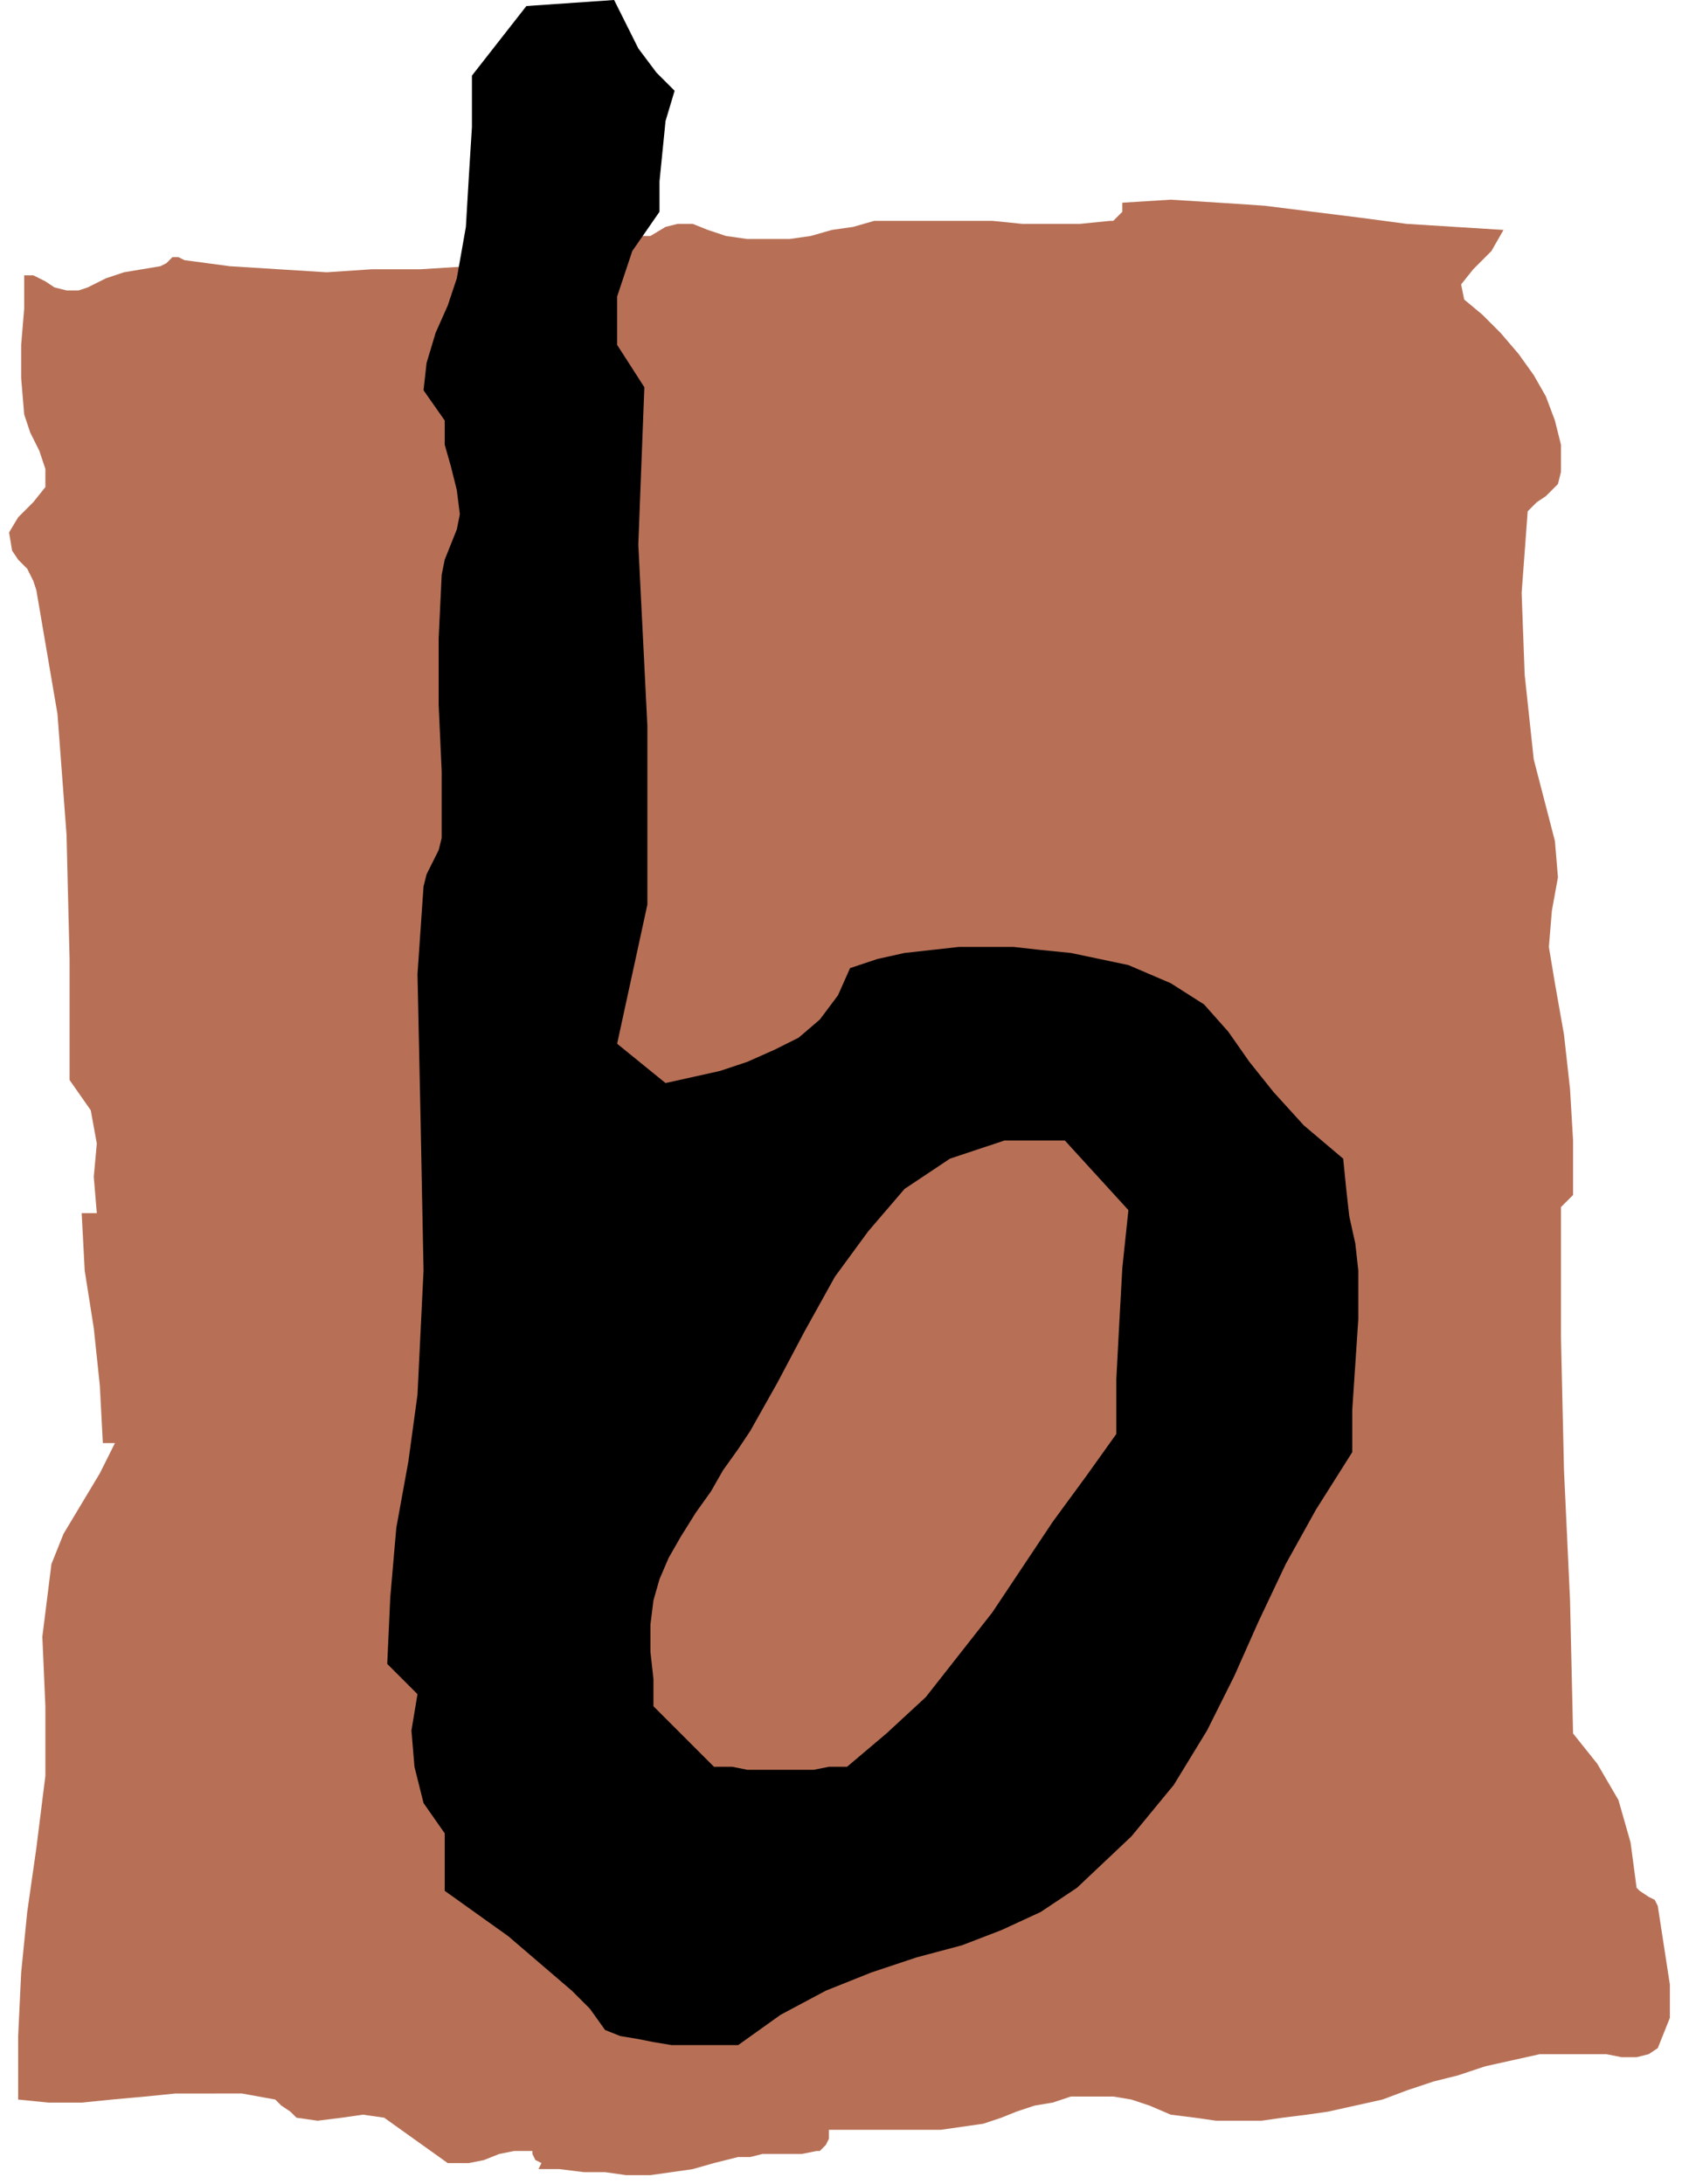 <svg xmlns="http://www.w3.org/2000/svg" width="53.376" height="69.312" fill-rule="evenodd" stroke-linecap="round" preserveAspectRatio="none" viewBox="0 0 556 722"><style>.pen1{stroke:none}</style><path d="m15 93 3 2 4 1h4l3-1 6-3 6-2 6-1 6-1 2-1 2-2h2l2 1 15 2 16 1 16 1 15-1h16l16-1 16-1 16-1 4-2 5-2 4-2 4-2h11l5-3 4-1h5l5 2 6 2 7 1h14l7-1 7-2 7-1 7-2h39l10 1h19l10-1h1l2-2 1-1v-3l16-1 16 1 15 1 16 2 16 2 15 2 16 1 16 1-4 7-6 6-4 5 1 5 6 5 6 6 6 7 5 7 4 7 3 8 2 8v9l-1 4-4 4-3 2-3 3-2 27 1 27 3 28 7 27 1 12-2 11-1 12 2 12 3 17 2 18 1 17v18l-1 1-1 1-1 1-1 1v43l1 44 2 43 1 44 8 10 7 12 4 14 2 15 1 1 3 2 2 1 1 2 2 13 2 13v11l-4 10-3 2-4 1h-5l-5-1h-22l-9 2-9 2-9 3-8 2-9 3-8 3-9 2-9 2-7 1-8 1-7 1h-15l-7-1-8-1-7-3-6-2-6-1h-14l-6 2-6 1-6 2-5 2-6 2-7 1-7 1h-37v3l-1 2-2 2h-1l-5 1h-13l-4 1h-4l-4 1-4 1-7 2-7 1-7 1h-8l-7-1h-7l-8-1h-7l1-2-2-1-1-2v-1h-6l-5 1-5 2-5 1h-7l-7-5-7-5-7-5-7-1-7 1-8 1-7-1-2-2-3-2-1-1-1-1-11-2H58l-10 1-11 1-10 1H16l-10-1v-21l1-21 2-20 3-21 3-24v-23l-1-23 3-24 4-10 6-10 6-10 5-10h-4l-1-19-2-19-3-19-1-19h5l-1-12 1-11-2-11-7-10v-40l-1-41-3-40-7-41-1-3-2-4-3-3-2-3-1-6 3-5 5-5 4-5v-6l-2-6-3-6-2-6-1-12v-11l1-12V91h3l2 1 2 1z" class="pen1" style="fill:#b77056"/><path d="m354 315-10-1-9-1h-18l-9 1-9 1-9 2-9 3-4 9-6 8-7 6-8 4-9 4-9 3-9 2-9 2-16-13 10-46v-59l-3-60 2-52-9-14V98l5-15 9-13V60l1-10 1-10 3-10-6-6-6-8-4-8-4-8-29 2-18 23v17l-1 16-1 17-3 17-3 9-4 9-3 10-1 9 7 10v8l2 7 2 8 1 8-1 5-2 5-2 5-1 5-1 21v22l1 22v22l-1 4-2 4-2 4-1 4-2 29 1 47 1 51-2 41-3 22-4 22-2 23-1 22 10 10-2 12 1 12 3 12 7 10v19l7 5 7 5 7 5 7 6 7 6 7 6 6 6 5 7 5 2 6 1 5 1 6 1h22l14-10 15-8 15-6 15-5 15-4 13-5 13-6 12-8 18-17 14-17 11-18 9-18 8-18 9-19 10-18 12-19v-14l1-15 1-15v-16l-1-9-2-9-1-9-1-10-13-11-10-11-8-10-7-10-8-9-11-7-14-6-19-4-2 62 21 23-2 19-1 18-1 19v18l-10 14-11 15-10 15-10 15-11 14-11 14-13 12-13 11h-6l-5 1h-22l-5-1h-6l-20-20v-9l-1-9v-9l1-8 2-7 3-7 4-7 5-8 5-7 4-7 5-7 4-6 9-16 9-17 10-18 11-15 12-14 15-10 18-6h20l2-62z" class="pen1" style="fill:#000"/></svg>
